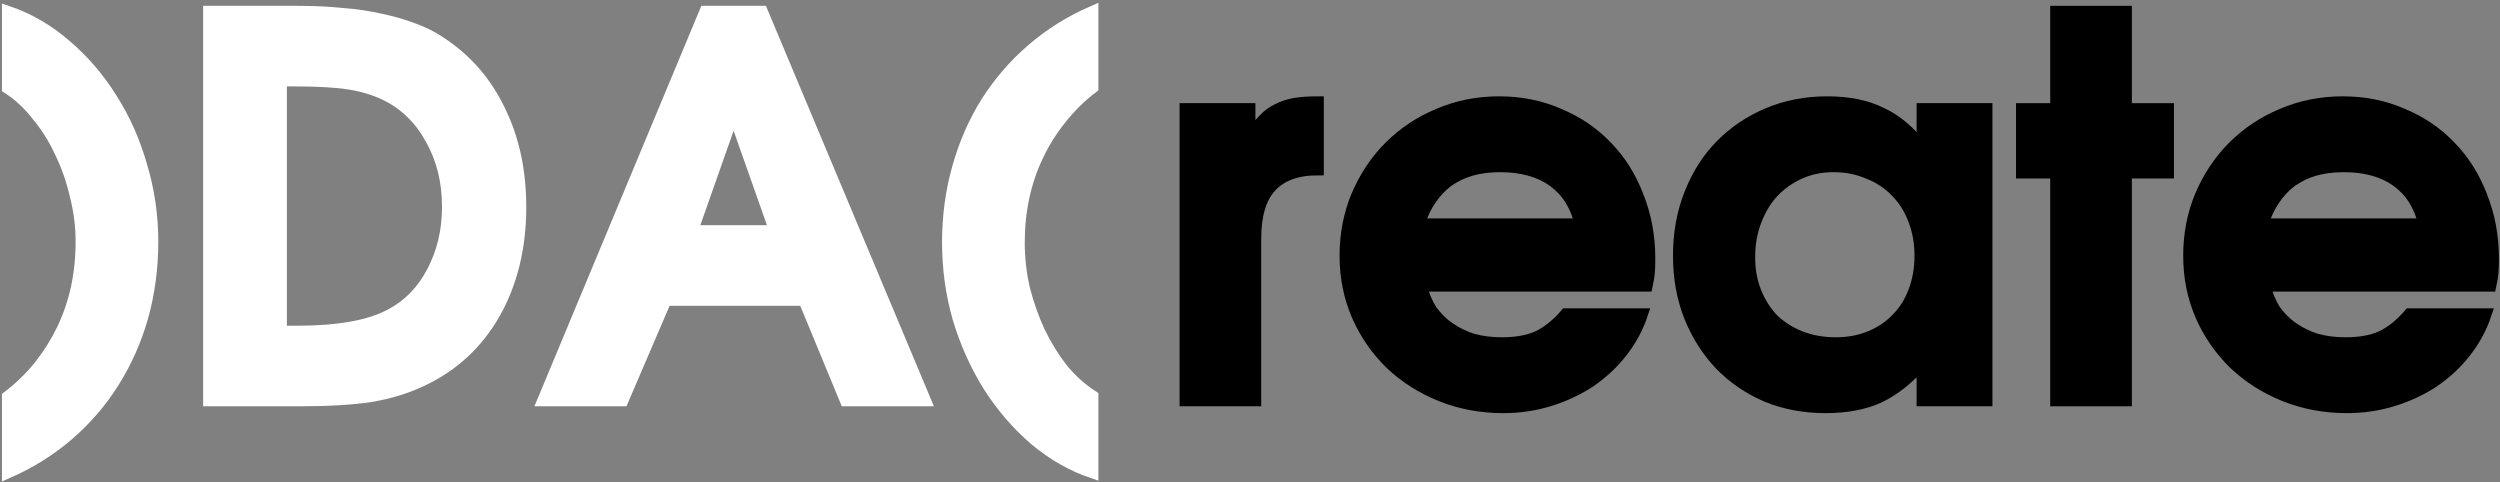 <?xml version="1.0" encoding="UTF-8"?> <svg xmlns="http://www.w3.org/2000/svg" width="643" height="124" viewBox="0 0 643 124" fill="none"><rect x="0" y="0" width="643" height="124" fill="#808080" stroke="none"/><path d="M2 121.538V102.052C5.067 99.707 7.774 97.091 10.119 94.204C12.464 91.227 14.449 88.069 16.073 84.732C17.697 81.303 18.915 77.74 19.727 74.041C20.538 70.253 20.944 66.283 20.944 62.134C20.944 58.164 20.448 54.24 19.456 50.361C18.554 46.392 17.246 42.648 15.532 39.13C13.908 35.611 11.923 32.454 9.578 29.657C7.322 26.771 4.797 24.425 2 22.621V3C7.322 4.804 12.239 7.646 16.75 11.525C21.35 15.404 25.32 20.005 28.657 25.327C31.995 30.56 34.566 36.333 36.371 42.648C38.265 48.963 39.212 55.458 39.212 62.134C39.212 68.9 38.355 75.35 36.641 81.484C34.927 87.528 32.446 93.121 29.199 98.263C26.041 103.315 22.162 107.826 17.561 111.795C12.961 115.764 7.774 119.012 2 121.538Z" fill="white"></path><path d="M53.748 102.999V3H76.617C80.676 3 84.465 3.18 87.984 3.541C91.592 3.812 94.93 4.308 97.997 5.03C101.064 5.661 103.861 6.473 106.387 7.465C108.913 8.368 111.168 9.495 113.152 10.848C119.828 15.178 124.925 20.997 128.443 28.304C132.052 35.611 133.856 43.911 133.856 53.203C133.856 63.577 131.646 72.688 127.225 80.537C122.805 88.295 116.581 94.068 108.552 97.857C104.582 99.752 100.162 101.105 95.291 101.917C90.509 102.639 84.42 102.999 77.023 102.999H53.748ZM72.287 85.273H76.346C81.759 85.273 86.45 84.912 90.419 84.19C94.479 83.469 97.907 82.341 100.703 80.807C105.214 78.372 108.732 74.718 111.258 69.847C113.874 64.885 115.182 59.337 115.182 53.203C115.182 46.617 113.739 40.799 110.852 35.747C108.056 30.605 104.176 26.816 99.215 24.38C96.418 23.027 93.306 22.08 89.878 21.538C86.45 20.997 81.804 20.727 75.94 20.727H72.287V85.273Z" fill="white"></path><path d="M139.704 102.999L181.382 3H195.996L237.944 102.999H217.512L206.822 77.154H171.233L160.137 102.999H139.704ZM177.999 59.427H199.379L188.689 29.116L177.999 59.427Z" fill="white"></path><path d="M281.007 101.917V121.538C275.685 119.734 270.723 116.892 266.122 113.013C261.612 109.134 257.687 104.578 254.35 99.346C251.012 94.023 248.396 88.205 246.501 81.89C244.697 75.575 243.795 69.08 243.795 62.404C243.795 55.638 244.652 49.233 246.366 43.189C248.08 37.055 250.516 31.462 253.673 26.41C256.921 21.268 260.845 16.712 265.446 12.743C270.046 8.774 275.234 5.526 281.007 3V22.486C277.94 24.831 275.234 27.492 272.888 30.469C270.543 33.356 268.558 36.514 266.934 39.942C265.31 43.279 264.092 46.843 263.281 50.632C262.469 54.33 262.063 58.255 262.063 62.404C262.063 66.374 262.514 70.343 263.416 74.312C264.408 78.191 265.716 81.89 267.34 85.408C269.054 88.926 271.039 92.129 273.294 95.016C275.639 97.812 278.21 100.113 281.007 101.917Z" fill="white"></path><path d="M2 121.538V102.052C5.067 99.707 7.774 97.091 10.119 94.204C12.464 91.227 14.449 88.069 16.073 84.732C17.697 81.303 18.915 77.74 19.727 74.041C20.538 70.253 20.944 66.283 20.944 62.134C20.944 58.164 20.448 54.24 19.456 50.361C18.554 46.392 17.246 42.648 15.532 39.13C13.908 35.611 11.923 32.454 9.578 29.657C7.322 26.771 4.797 24.425 2 22.621V3C7.322 4.804 12.239 7.646 16.75 11.525C21.35 15.404 25.32 20.005 28.657 25.327C31.995 30.56 34.566 36.333 36.371 42.648C38.265 48.963 39.212 55.458 39.212 62.134C39.212 68.9 38.355 75.35 36.641 81.484C34.927 87.528 32.446 93.121 29.199 98.263C26.041 103.315 22.162 107.826 17.561 111.795C12.961 115.764 7.774 119.012 2 121.538Z" stroke="white" stroke-width="3"></path><path d="M53.748 102.999V3H76.617C80.676 3 84.465 3.18 87.984 3.541C91.592 3.812 94.93 4.308 97.997 5.03C101.064 5.661 103.861 6.473 106.387 7.465C108.913 8.368 111.168 9.495 113.152 10.848C119.828 15.178 124.925 20.997 128.443 28.304C132.052 35.611 133.856 43.911 133.856 53.203C133.856 63.577 131.646 72.688 127.225 80.537C122.805 88.295 116.581 94.068 108.552 97.857C104.582 99.752 100.162 101.105 95.291 101.917C90.509 102.639 84.42 102.999 77.023 102.999H53.748ZM72.287 85.273H76.346C81.759 85.273 86.45 84.912 90.419 84.19C94.479 83.469 97.907 82.341 100.703 80.807C105.214 78.372 108.732 74.718 111.258 69.847C113.874 64.885 115.182 59.337 115.182 53.203C115.182 46.617 113.739 40.799 110.852 35.747C108.056 30.605 104.176 26.816 99.215 24.38C96.418 23.027 93.306 22.08 89.878 21.538C86.45 20.997 81.804 20.727 75.94 20.727H72.287V85.273Z" stroke="white" stroke-width="3"></path><path d="M139.704 102.999L181.382 3H195.996L237.944 102.999H217.512L206.822 77.154H171.233L160.137 102.999H139.704ZM177.999 59.427H199.379L188.689 29.116L177.999 59.427Z" stroke="white" stroke-width="3"></path><path d="M281.007 101.917V121.538C275.685 119.734 270.723 116.892 266.122 113.013C261.612 109.134 257.687 104.578 254.35 99.346C251.012 94.023 248.396 88.205 246.501 81.89C244.697 75.575 243.795 69.08 243.795 62.404C243.795 55.638 244.652 49.233 246.366 43.189C248.08 37.055 250.516 31.462 253.673 26.41C256.921 21.268 260.845 16.712 265.446 12.743C270.046 8.774 275.234 5.526 281.007 3V22.486C277.94 24.831 275.234 27.492 272.888 30.469C270.543 33.356 268.558 36.514 266.934 39.942C265.31 43.279 264.092 46.843 263.281 50.632C262.469 54.33 262.063 58.255 262.063 62.404C262.063 66.374 262.514 70.343 263.416 74.312C264.408 78.191 265.716 81.89 267.34 85.408C269.054 88.926 271.039 92.129 273.294 95.016C275.639 97.812 278.21 100.113 281.007 101.917Z" stroke="white" stroke-width="3"></path><path d="M304.887 102.999V28.034H321.395V35.341C322.658 33.537 323.831 32.048 324.914 30.875C325.996 29.703 327.214 28.8 328.567 28.169C329.92 27.447 331.409 26.951 333.033 26.68C334.656 26.41 336.641 26.274 338.987 26.274V43.595C333.574 43.595 329.514 45.084 326.808 48.061C324.192 50.947 322.884 55.368 322.884 61.322V102.999H304.887Z" fill="black"></path><path d="M402.732 80.807H422.353C421.18 84.326 419.421 87.573 417.075 90.55C414.82 93.437 412.114 95.963 408.956 98.128C405.799 100.203 402.326 101.827 398.537 102.999C394.748 104.172 390.779 104.758 386.629 104.758C380.946 104.758 375.623 103.766 370.661 101.782C365.7 99.797 361.37 97.045 357.671 93.527C354.063 90.009 351.221 85.904 349.146 81.213C347.071 76.432 346.034 71.29 346.034 65.787C346.034 60.284 347.026 55.142 349.011 50.361C351.086 45.49 353.882 41.295 357.4 37.776C361.009 34.168 365.204 31.372 369.985 29.387C374.856 27.312 380.043 26.274 385.546 26.274C391.139 26.274 396.281 27.312 400.972 29.387C405.754 31.372 409.858 34.168 413.286 37.776C416.714 41.295 419.376 45.535 421.27 50.496C423.255 55.458 424.247 60.825 424.247 66.599C424.247 68.042 424.202 69.26 424.112 70.253C424.021 71.155 423.841 72.237 423.57 73.5H365.519C366.061 75.755 366.918 77.83 368.09 79.725C369.353 81.529 370.887 83.063 372.691 84.326C374.495 85.589 376.525 86.581 378.78 87.303C381.126 87.934 383.607 88.25 386.223 88.25C389.922 88.25 392.989 87.709 395.424 86.626C397.95 85.453 400.386 83.514 402.732 80.807ZM364.978 57.668H406.52C405.348 52.797 403.002 49.098 399.484 46.572C395.966 44.046 391.41 42.783 385.817 42.783C383.111 42.783 380.63 43.099 378.375 43.73C376.209 44.362 374.225 45.309 372.421 46.572C370.707 47.835 369.218 49.414 367.955 51.308C366.692 53.112 365.7 55.232 364.978 57.668Z" fill="black"></path><path d="M431.796 65.787C431.796 60.014 432.743 54.736 434.638 49.955C436.532 45.084 439.148 40.934 442.486 37.506C445.914 33.988 449.974 31.236 454.665 29.252C459.356 27.267 464.453 26.274 469.956 26.274C475.459 26.274 480.104 27.222 483.893 29.116C487.772 30.92 491.291 33.897 494.448 38.047V28.034H510.957V102.999H494.448V93.257C490.84 97.406 487.096 100.383 483.217 102.187C479.428 103.901 474.872 104.758 469.55 104.758C464.047 104.758 458.995 103.811 454.394 101.917C449.793 99.932 445.824 97.226 442.486 93.798C439.148 90.28 436.532 86.175 434.638 81.484C432.743 76.703 431.796 71.471 431.796 65.787ZM449.929 66.193C449.929 69.441 450.47 72.418 451.553 75.124C452.635 77.83 454.124 80.176 456.018 82.16C458.003 84.055 460.348 85.543 463.055 86.626C465.851 87.709 468.873 88.25 472.121 88.25C475.368 88.25 478.3 87.709 480.916 86.626C483.623 85.543 485.923 84.01 487.818 82.025C489.802 80.041 491.291 77.695 492.283 74.989C493.366 72.192 493.907 69.125 493.907 65.787C493.907 62.449 493.366 59.382 492.283 56.586C491.2 53.699 489.667 51.263 487.682 49.279C485.698 47.204 483.307 45.625 480.51 44.542C477.804 43.37 474.827 42.783 471.579 42.783C468.422 42.783 465.535 43.37 462.919 44.542C460.303 45.715 458.003 47.339 456.018 49.414C454.124 51.489 452.635 53.969 451.553 56.856C450.47 59.653 449.929 62.765 449.929 66.193Z" fill="black"></path><path d="M528.818 102.999V44.407H520.022V28.034H528.818V3H546.815V28.034H557.64V44.407H546.815V102.999H528.818Z" fill="black"></path><path d="M619.715 80.807H639.336C638.163 84.326 636.404 87.573 634.058 90.55C631.803 93.437 629.097 95.963 625.939 98.128C622.782 100.203 619.309 101.827 615.52 102.999C611.731 104.172 607.762 104.758 603.612 104.758C597.929 104.758 592.606 103.766 587.645 101.782C582.683 99.797 578.353 97.045 574.654 93.527C571.046 90.009 568.204 85.904 566.129 81.213C564.054 76.432 563.017 71.29 563.017 65.787C563.017 60.284 564.009 55.142 565.994 50.361C568.069 45.49 570.865 41.295 574.384 37.776C577.992 34.168 582.187 31.372 586.968 29.387C591.839 27.312 597.027 26.274 602.529 26.274C608.123 26.274 613.265 27.312 617.956 29.387C622.737 31.372 626.841 34.168 630.27 37.776C633.698 41.295 636.359 45.535 638.253 50.496C640.238 55.458 641.23 60.825 641.23 66.599C641.23 68.042 641.185 69.26 641.095 70.253C641.005 71.155 640.824 72.237 640.554 73.5H582.503C583.044 75.755 583.901 77.83 585.074 79.725C586.337 81.529 587.87 83.063 589.674 84.326C591.479 85.589 593.508 86.581 595.764 87.303C598.109 87.934 600.59 88.25 603.206 88.25C606.905 88.25 609.972 87.709 612.408 86.626C614.934 85.453 617.369 83.514 619.715 80.807ZM581.961 57.668H623.504C622.331 52.797 619.985 49.098 616.467 46.572C612.949 44.046 608.393 42.783 602.8 42.783C600.094 42.783 597.613 43.099 595.358 43.73C593.193 44.362 591.208 45.309 589.404 46.572C587.69 47.835 586.201 49.414 584.938 51.308C583.675 53.112 582.683 55.232 581.961 57.668Z" fill="black"></path><path d="M304.887 102.999V28.034H321.395V35.341C322.658 33.537 323.831 32.048 324.914 30.875C325.996 29.703 327.214 28.8 328.567 28.169C329.92 27.447 331.409 26.951 333.033 26.68C334.656 26.41 336.641 26.274 338.987 26.274V43.595C333.574 43.595 329.514 45.084 326.808 48.061C324.192 50.947 322.884 55.368 322.884 61.322V102.999H304.887Z" stroke="black" stroke-width="3"></path><path d="M402.732 80.807H422.353C421.18 84.326 419.421 87.573 417.075 90.55C414.82 93.437 412.114 95.963 408.956 98.128C405.799 100.203 402.326 101.827 398.537 102.999C394.748 104.172 390.779 104.758 386.629 104.758C380.946 104.758 375.623 103.766 370.661 101.782C365.7 99.797 361.37 97.045 357.671 93.527C354.063 90.009 351.221 85.904 349.146 81.213C347.071 76.432 346.034 71.29 346.034 65.787C346.034 60.284 347.026 55.142 349.011 50.361C351.086 45.49 353.882 41.295 357.4 37.776C361.009 34.168 365.204 31.372 369.985 29.387C374.856 27.312 380.043 26.274 385.546 26.274C391.139 26.274 396.281 27.312 400.972 29.387C405.754 31.372 409.858 34.168 413.286 37.776C416.714 41.295 419.376 45.535 421.27 50.496C423.255 55.458 424.247 60.825 424.247 66.599C424.247 68.042 424.202 69.26 424.112 70.253C424.021 71.155 423.841 72.237 423.57 73.5H365.519C366.061 75.755 366.918 77.83 368.09 79.725C369.353 81.529 370.887 83.063 372.691 84.326C374.495 85.589 376.525 86.581 378.78 87.303C381.126 87.934 383.607 88.25 386.223 88.25C389.922 88.25 392.989 87.709 395.424 86.626C397.95 85.453 400.386 83.514 402.732 80.807ZM364.978 57.668H406.52C405.348 52.797 403.002 49.098 399.484 46.572C395.966 44.046 391.41 42.783 385.817 42.783C383.111 42.783 380.63 43.099 378.375 43.73C376.209 44.362 374.225 45.309 372.421 46.572C370.707 47.835 369.218 49.414 367.955 51.308C366.692 53.112 365.7 55.232 364.978 57.668Z" stroke="black" stroke-width="3"></path><path d="M431.796 65.787C431.796 60.014 432.743 54.736 434.638 49.955C436.532 45.084 439.148 40.934 442.486 37.506C445.914 33.988 449.974 31.236 454.665 29.252C459.356 27.267 464.453 26.274 469.956 26.274C475.459 26.274 480.104 27.222 483.893 29.116C487.772 30.92 491.291 33.897 494.448 38.047V28.034H510.957V102.999H494.448V93.257C490.84 97.406 487.096 100.383 483.217 102.187C479.428 103.901 474.872 104.758 469.55 104.758C464.047 104.758 458.995 103.811 454.394 101.917C449.793 99.932 445.824 97.226 442.486 93.798C439.148 90.28 436.532 86.175 434.638 81.484C432.743 76.703 431.796 71.471 431.796 65.787ZM449.929 66.193C449.929 69.441 450.47 72.418 451.553 75.124C452.635 77.83 454.124 80.176 456.018 82.16C458.003 84.055 460.348 85.543 463.055 86.626C465.851 87.709 468.873 88.25 472.121 88.25C475.368 88.25 478.3 87.709 480.916 86.626C483.623 85.543 485.923 84.01 487.818 82.025C489.802 80.041 491.291 77.695 492.283 74.989C493.366 72.192 493.907 69.125 493.907 65.787C493.907 62.449 493.366 59.382 492.283 56.586C491.2 53.699 489.667 51.263 487.682 49.279C485.698 47.204 483.307 45.625 480.51 44.542C477.804 43.37 474.827 42.783 471.579 42.783C468.422 42.783 465.535 43.37 462.919 44.542C460.303 45.715 458.003 47.339 456.018 49.414C454.124 51.489 452.635 53.969 451.553 56.856C450.47 59.653 449.929 62.765 449.929 66.193Z" stroke="black" stroke-width="3"></path><path d="M528.818 102.999V44.407H520.022V28.034H528.818V3H546.815V28.034H557.64V44.407H546.815V102.999H528.818Z" stroke="black" stroke-width="3"></path><path d="M619.715 80.807H639.336C638.163 84.326 636.404 87.573 634.058 90.55C631.803 93.437 629.097 95.963 625.939 98.128C622.782 100.203 619.309 101.827 615.52 102.999C611.731 104.172 607.762 104.758 603.612 104.758C597.929 104.758 592.606 103.766 587.645 101.782C582.683 99.797 578.353 97.045 574.654 93.527C571.046 90.009 568.204 85.904 566.129 81.213C564.054 76.432 563.017 71.29 563.017 65.787C563.017 60.284 564.009 55.142 565.994 50.361C568.069 45.49 570.865 41.295 574.384 37.776C577.992 34.168 582.187 31.372 586.968 29.387C591.839 27.312 597.027 26.274 602.529 26.274C608.123 26.274 613.265 27.312 617.956 29.387C622.737 31.372 626.841 34.168 630.27 37.776C633.698 41.295 636.359 45.535 638.253 50.496C640.238 55.458 641.23 60.825 641.23 66.599C641.23 68.042 641.185 69.26 641.095 70.253C641.005 71.155 640.824 72.237 640.554 73.5H582.503C583.044 75.755 583.901 77.83 585.074 79.725C586.337 81.529 587.87 83.063 589.674 84.326C591.479 85.589 593.508 86.581 595.764 87.303C598.109 87.934 600.59 88.25 603.206 88.25C606.905 88.25 609.972 87.709 612.408 86.626C614.934 85.453 617.369 83.514 619.715 80.807ZM581.961 57.668H623.504C622.331 52.797 619.985 49.098 616.467 46.572C612.949 44.046 608.393 42.783 602.8 42.783C600.094 42.783 597.613 43.099 595.358 43.73C593.193 44.362 591.208 45.309 589.404 46.572C587.69 47.835 586.201 49.414 584.938 51.308C583.675 53.112 582.683 55.232 581.961 57.668Z" stroke="black" stroke-width="3"></path></svg> 